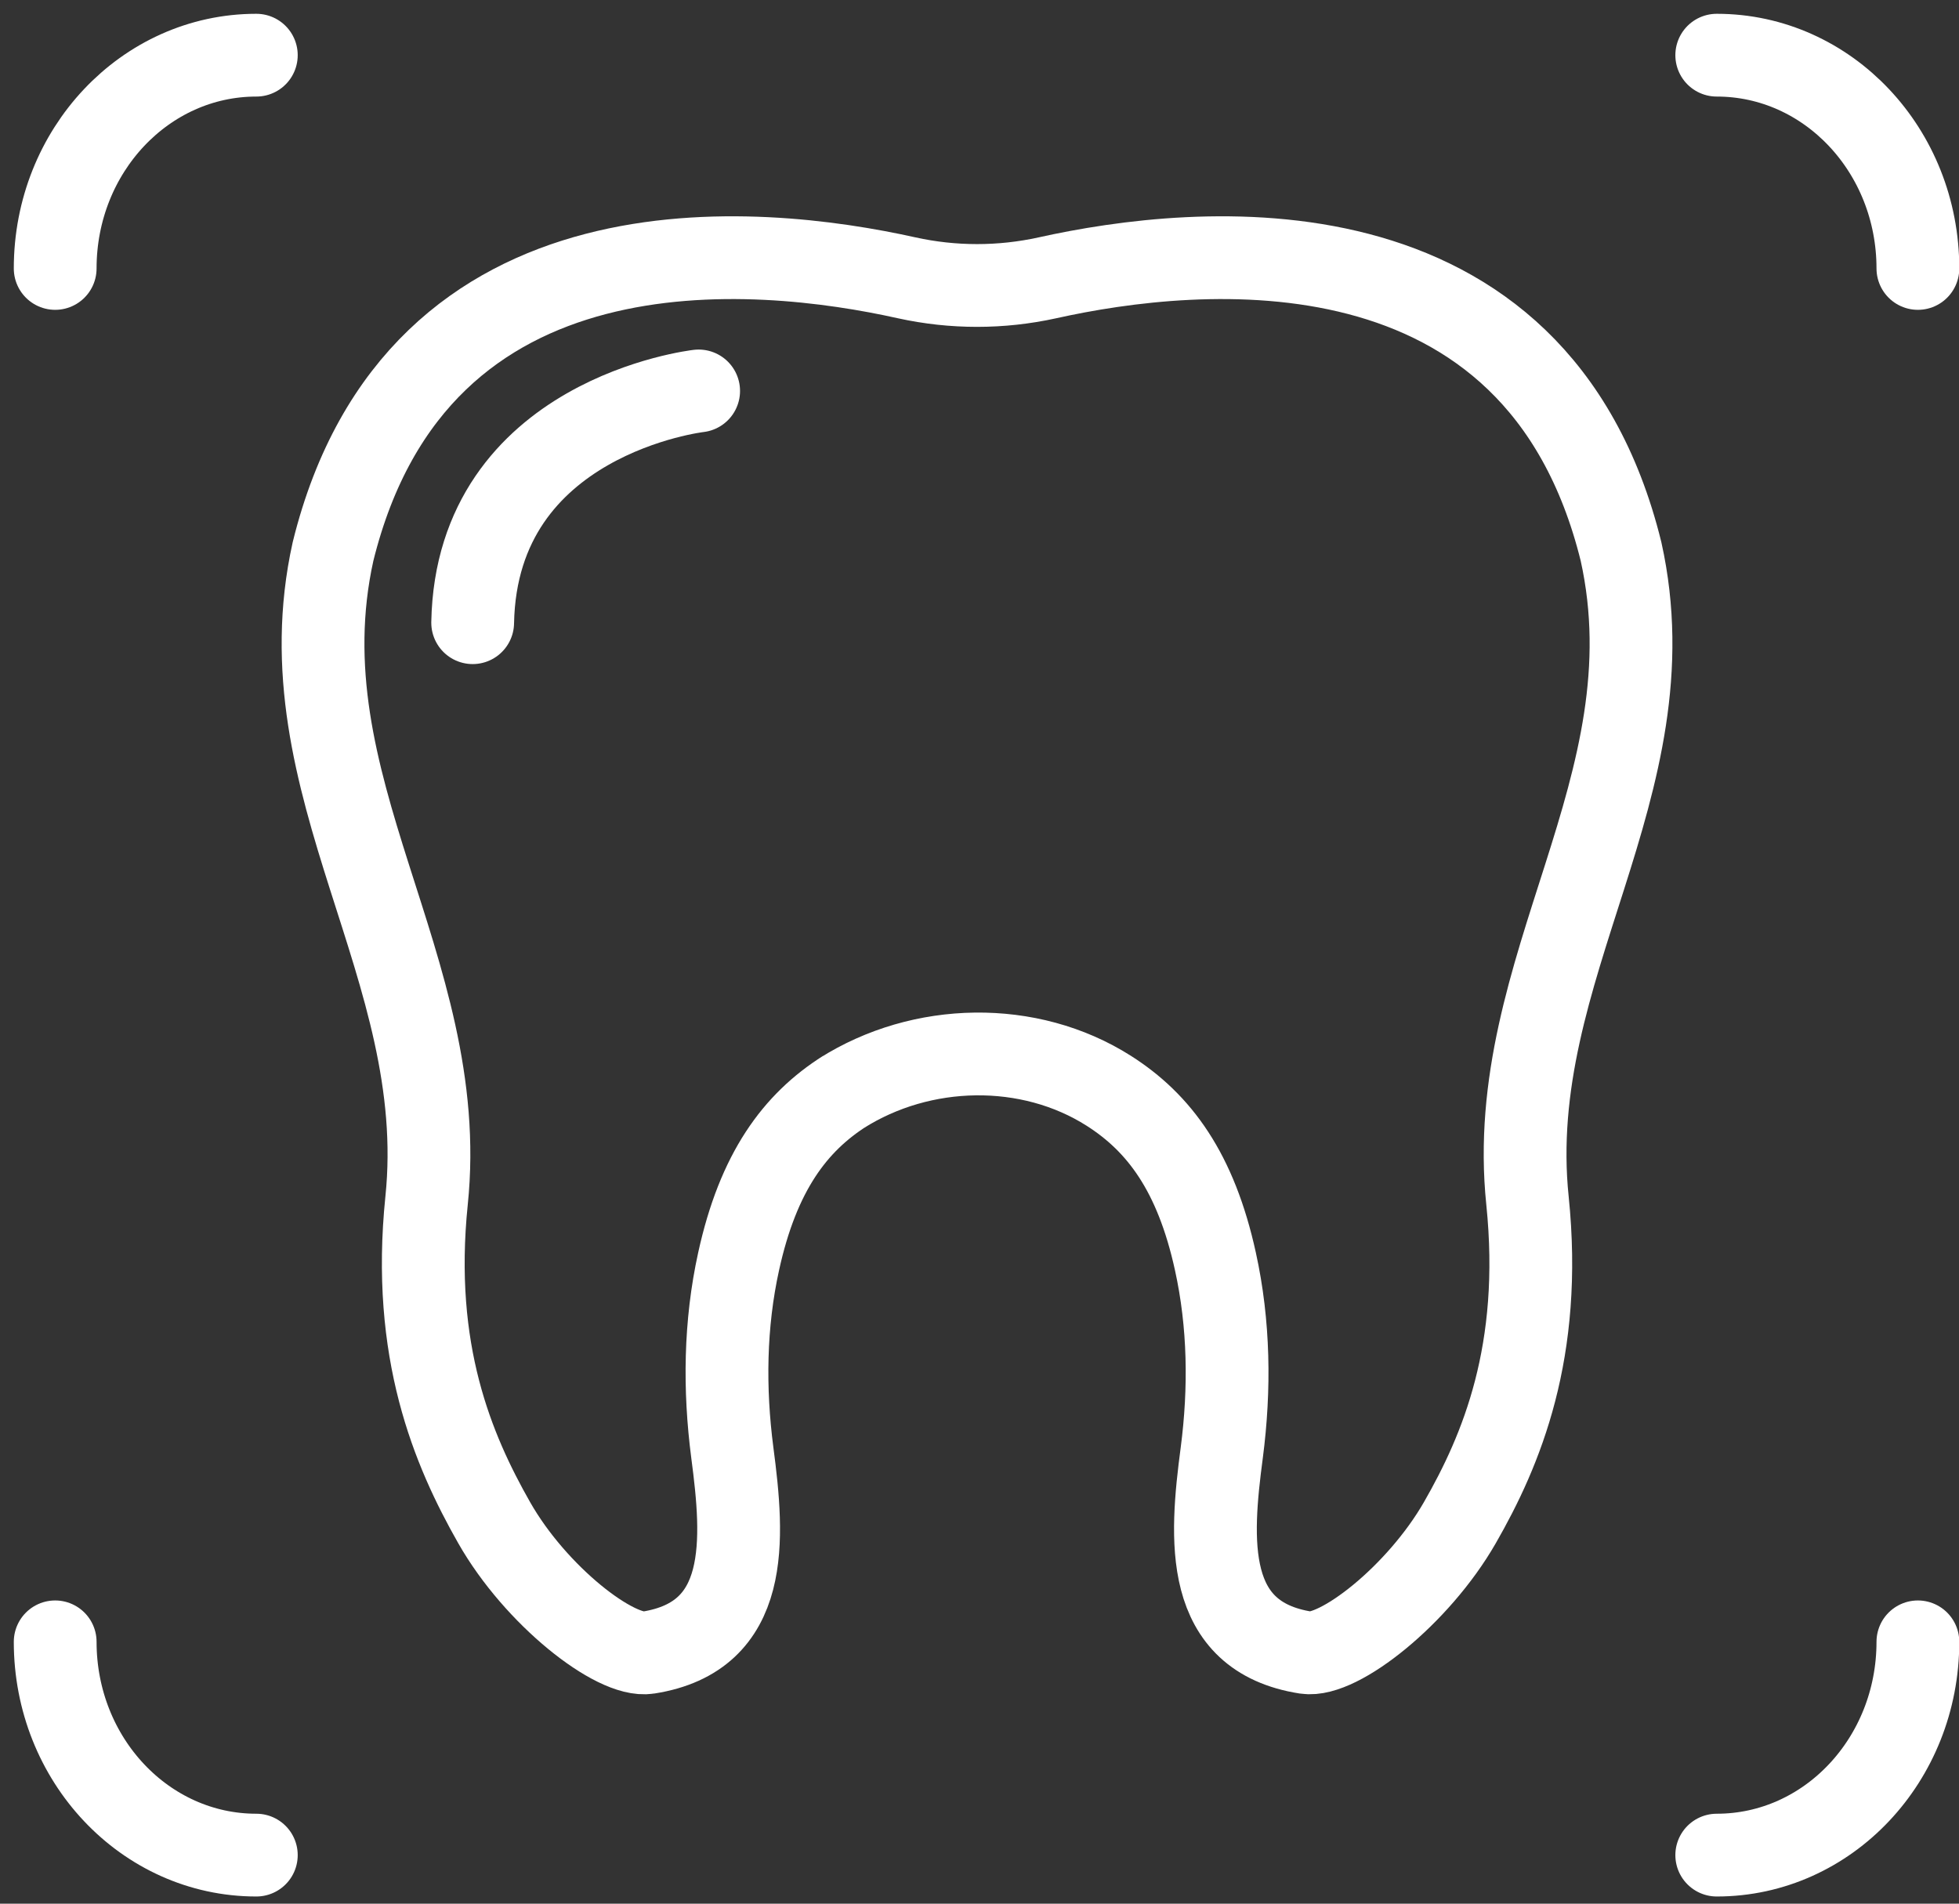 <svg xmlns="http://www.w3.org/2000/svg" width="71" height="69" viewBox="0 0 71 69" fill="none"><rect x="0" y="0" width="71" height="69" fill="#333333" stroke="none"/><g id="Frame 4"><g id="Group 41"><g id="Group"><path id="Vector" d="M30.631 39.54C28.811 40.69 27.48 42.48 26.77 45.72C26.27 47.99 26.241 50.34 26.541 52.65C26.96 55.82 27.21 59.32 23.491 59.9C22.3 60.09 19.41 57.83 17.91 55.19C16.41 52.55 14.9 48.98 15.46 43.52C16.34 35.04 10.181 28.52 12.07 19.99C15.13 7.59 27.471 8.87 32.861 10.07C34.541 10.44 36.281 10.44 37.961 10.07C43.361 8.87 55.691 7.59 58.751 19.99C60.641 28.52 54.48 35.04 55.361 43.52C55.92 48.98 54.42 52.56 52.91 55.19C51.401 57.82 48.52 60.08 47.331 59.9C43.611 59.32 43.861 55.82 44.281 52.65C44.581 50.34 44.55 47.99 44.05 45.72C43.34 42.48 42.011 40.7 40.191 39.54C37.3 37.7 33.4 37.784 30.5 39.624L30.631 39.54Z" stroke="white" stroke-width="3" stroke-miterlimit="10"></path><path id="Vector_2" d="M25.321 14.17C25.321 14.17 17.271 15.09 17.131 22.57" stroke="white" stroke-width="3" stroke-miterlimit="10" stroke-linecap="round"></path></g><path id="Vector_3" d="M2 9.73C2 5.46 5.26 2 9.29 2" stroke="white" stroke-width="3" stroke-miterlimit="10" stroke-linecap="round"></path><path id="Vector_4" d="M9.29 67.24C5.26 67.24 2 63.78 2 59.51" stroke="white" stroke-width="3" stroke-miterlimit="10" stroke-linecap="round"></path><path id="Vector_5" d="M69.51 59.51C69.51 63.78 66.25 67.24 62.22 67.24" stroke="white" stroke-width="3" stroke-miterlimit="10" stroke-linecap="round"></path><path id="Vector_6" d="M62.22 2C66.25 2 69.51 5.46 69.51 9.73" stroke="white" stroke-width="3" stroke-miterlimit="10" stroke-linecap="round"></path></g></g></svg>